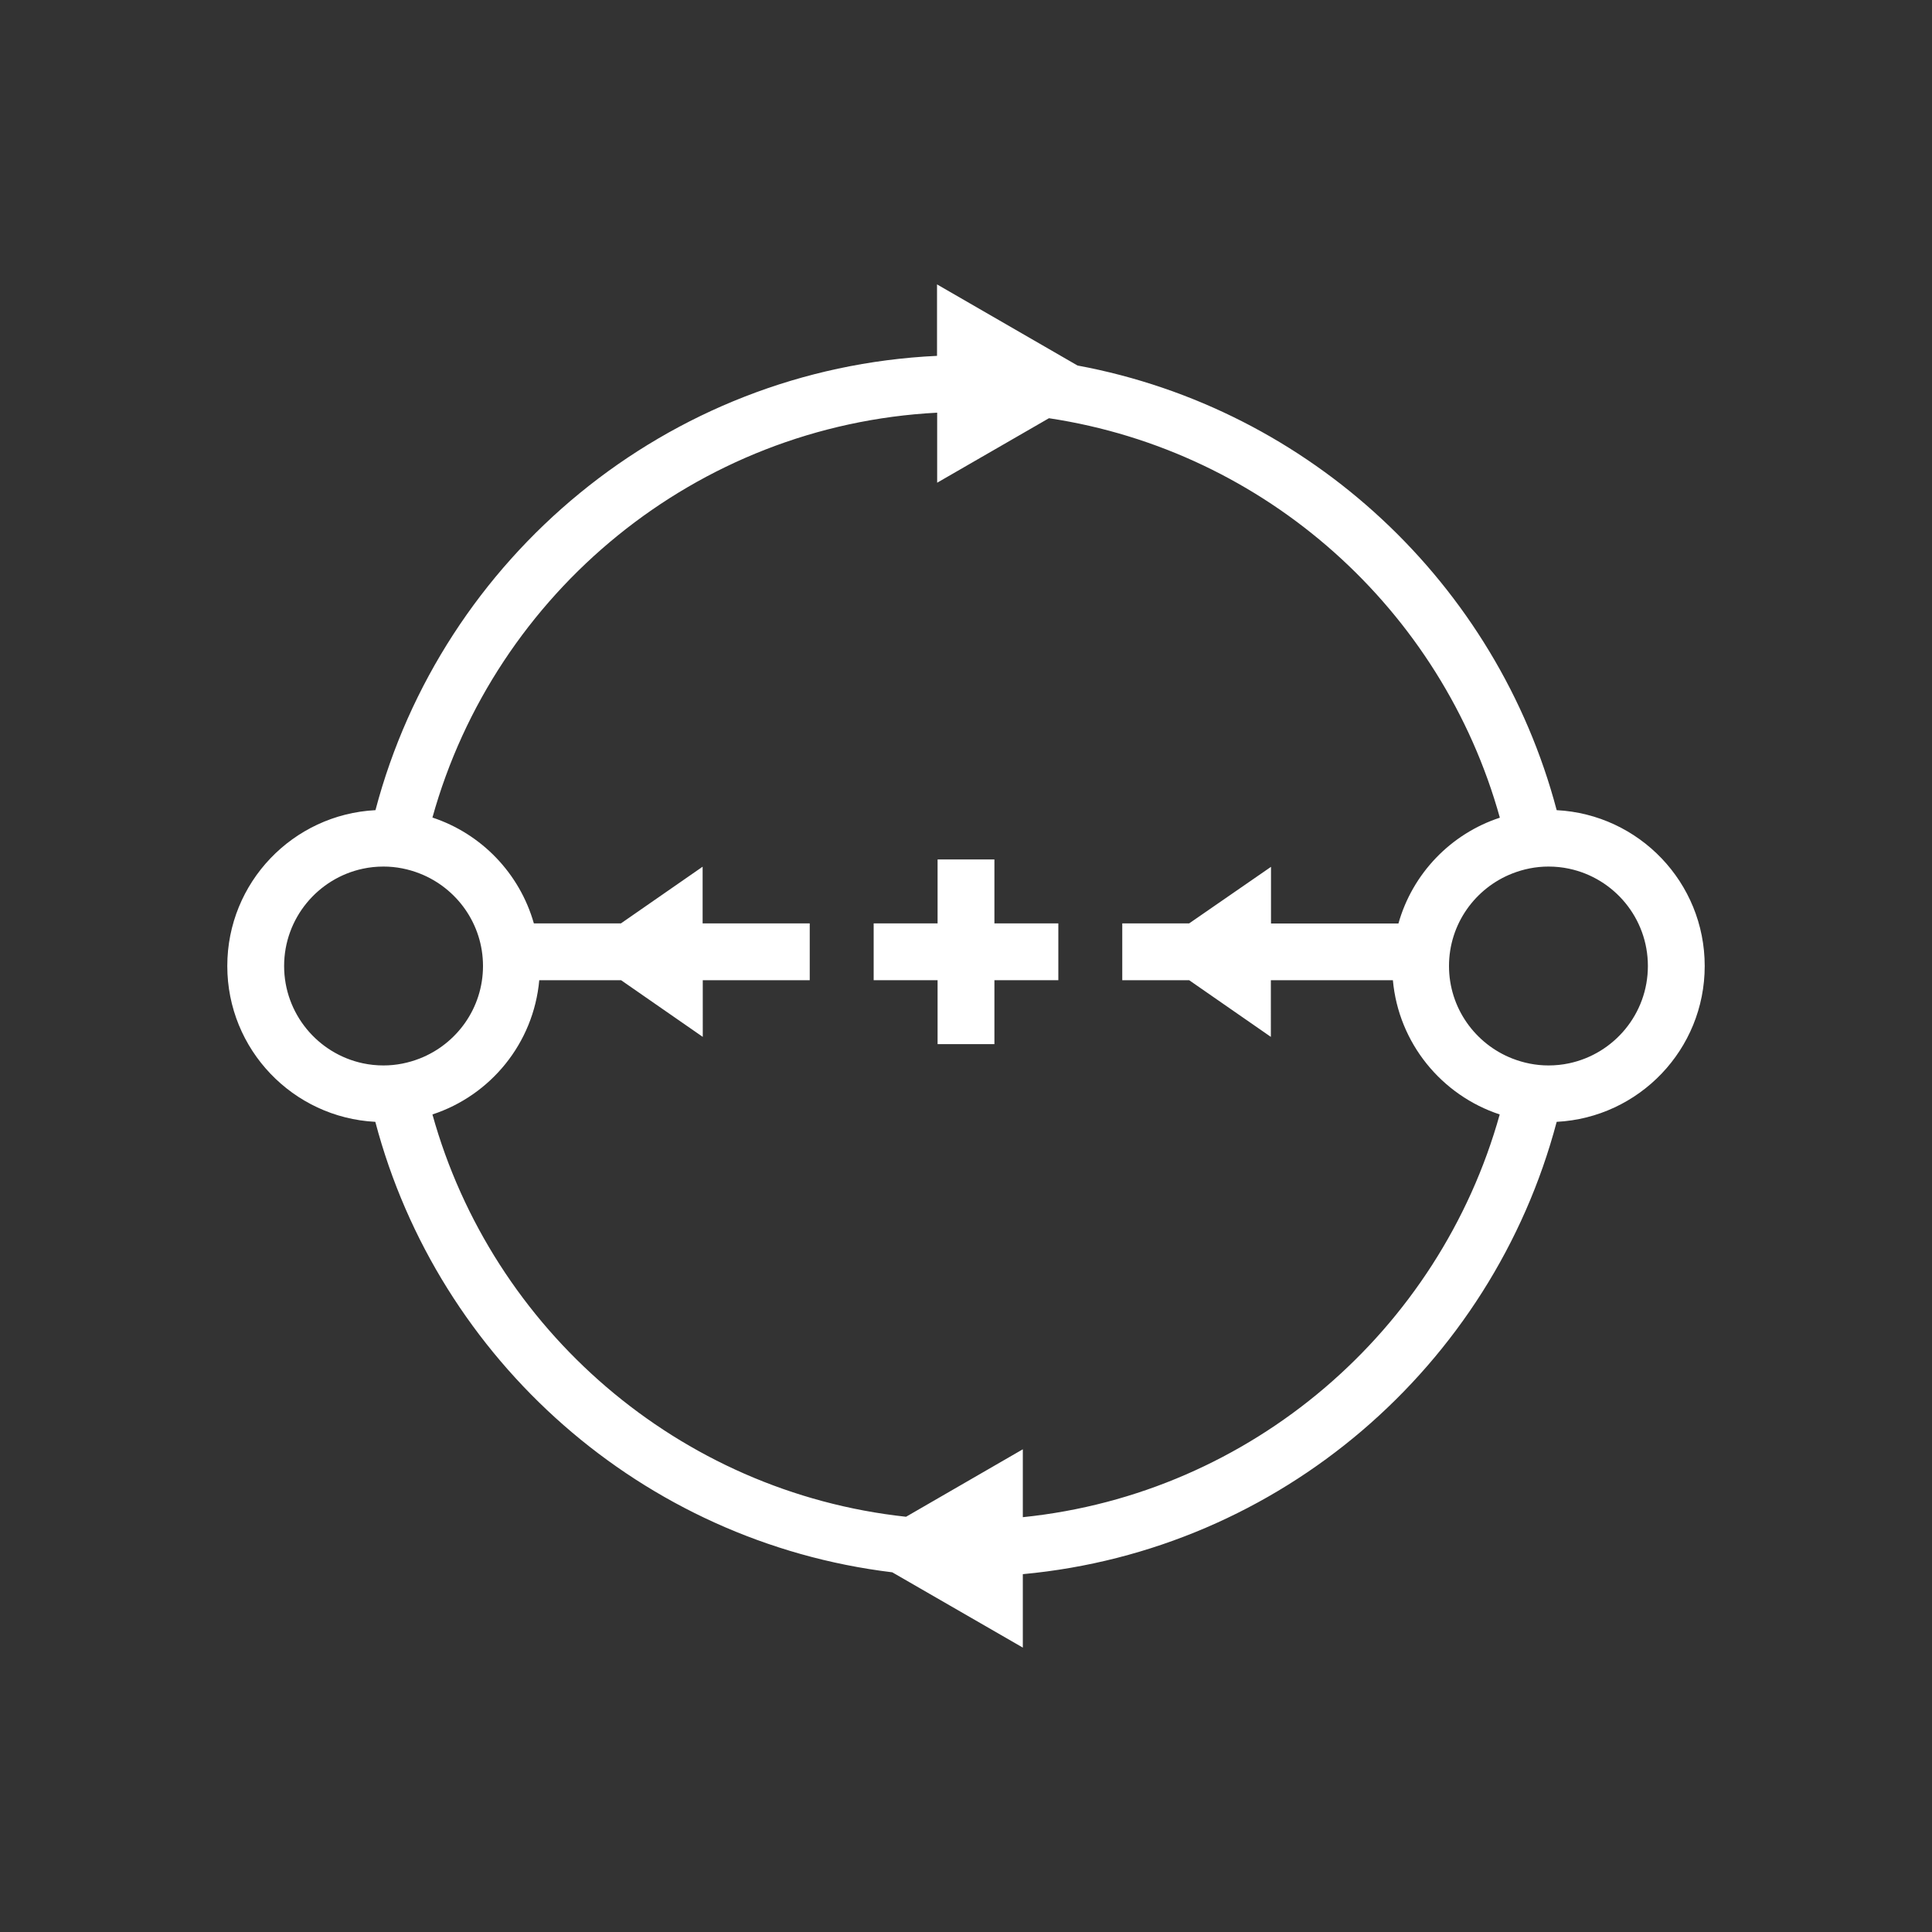 <?xml version="1.0" encoding="utf-8"?>
<!-- Generator: Adobe Illustrator 21.0.1, SVG Export Plug-In . SVG Version: 6.00 Build 0)  -->
<!DOCTYPE svg PUBLIC "-//W3C//DTD SVG 1.1//EN" "http://www.w3.org/Graphics/SVG/1.1/DTD/svg11.dtd">
<svg version="1.1" id="svg-icon" xmlns="http://www.w3.org/2000/svg" xmlns:xlink="http://www.w3.org/1999/xlink" x="0px" y="0px"
	 width="102" height="102" viewBox="0 0 136 136" style="enable-background:new 0 0 136 136;" xml:space="preserve">
<rect x="0" y="0" width="136" height="136" fill="#333333" stroke="none"/>
<style type="text/css">
.icon-shape{fill:#ffffff;}
</style>
<g id="svg-icon">
	<polygon class="icon-shape" points="70,60.5 66,60.5 66,65 61.5,65 61.5,69 66,69 66,73.5 70,73.5 70,69 74.5,69 74.5,65 70,65 	"/>
	<path class="icon-shape" d="M109.58,57.03c-4.21-15.93-17.35-28.26-33.73-31.3l-9.89-5.71v5.03c-19.02,0.89-34.84,14.2-39.53,31.98
		C20.62,57.33,16,62.12,16,68s4.62,10.67,10.42,10.97c4.43,16.79,18.79,29.58,36.39,31.71l9.19,5.3v-5.17
		c18.14-1.68,33.04-14.67,37.58-31.84C115.38,78.67,120,73.88,120,68S115.38,57.33,109.58,57.03z M27,75c-0.5,0-0.98-0.05-1.45-0.15
		C22.38,74.18,20,71.36,20,68s2.38-6.18,5.55-6.85C26.02,61.05,26.5,61,27,61c0.9,0,1.76,0.18,2.55,0.49C32.15,62.51,34,65.04,34,68
		s-1.85,5.49-4.45,6.51C28.76,74.82,27.9,75,27,75z M72,106.8v-4.78l-8.22,4.75c-16.01-1.73-29.13-13.19-33.34-28.32
		c4.09-1.34,7.12-5.01,7.52-9.45h5.76l5.75,3.99V69H57v-4h-7.54v-3.99L43.71,65h-6.13c-1-3.52-3.69-6.31-7.14-7.45
		c4.4-15.82,18.54-27.62,35.53-28.5v4.93l7.87-4.54c15.28,2.3,27.67,13.49,31.74,28.12c-3.45,1.13-6.15,3.93-7.14,7.45h-8.97v-3.99
		L83.71,65H79v4h4.71l5.75,3.99V69h8.59c0.4,4.43,3.43,8.1,7.52,9.45C101.33,93.65,88.11,105.15,72,106.8z M110.45,74.85
		C109.98,74.95,109.5,75,109,75c-0.9,0-1.76-0.18-2.55-0.49c-2.6-1.02-4.45-3.55-4.45-6.51s1.85-5.49,4.45-6.51
		C107.24,61.18,108.1,61,109,61c0.5,0,0.98,0.05,1.45,0.15c3.17,0.67,5.55,3.48,5.55,6.85S113.62,74.18,110.45,74.85z"/>
</g>
</svg>
